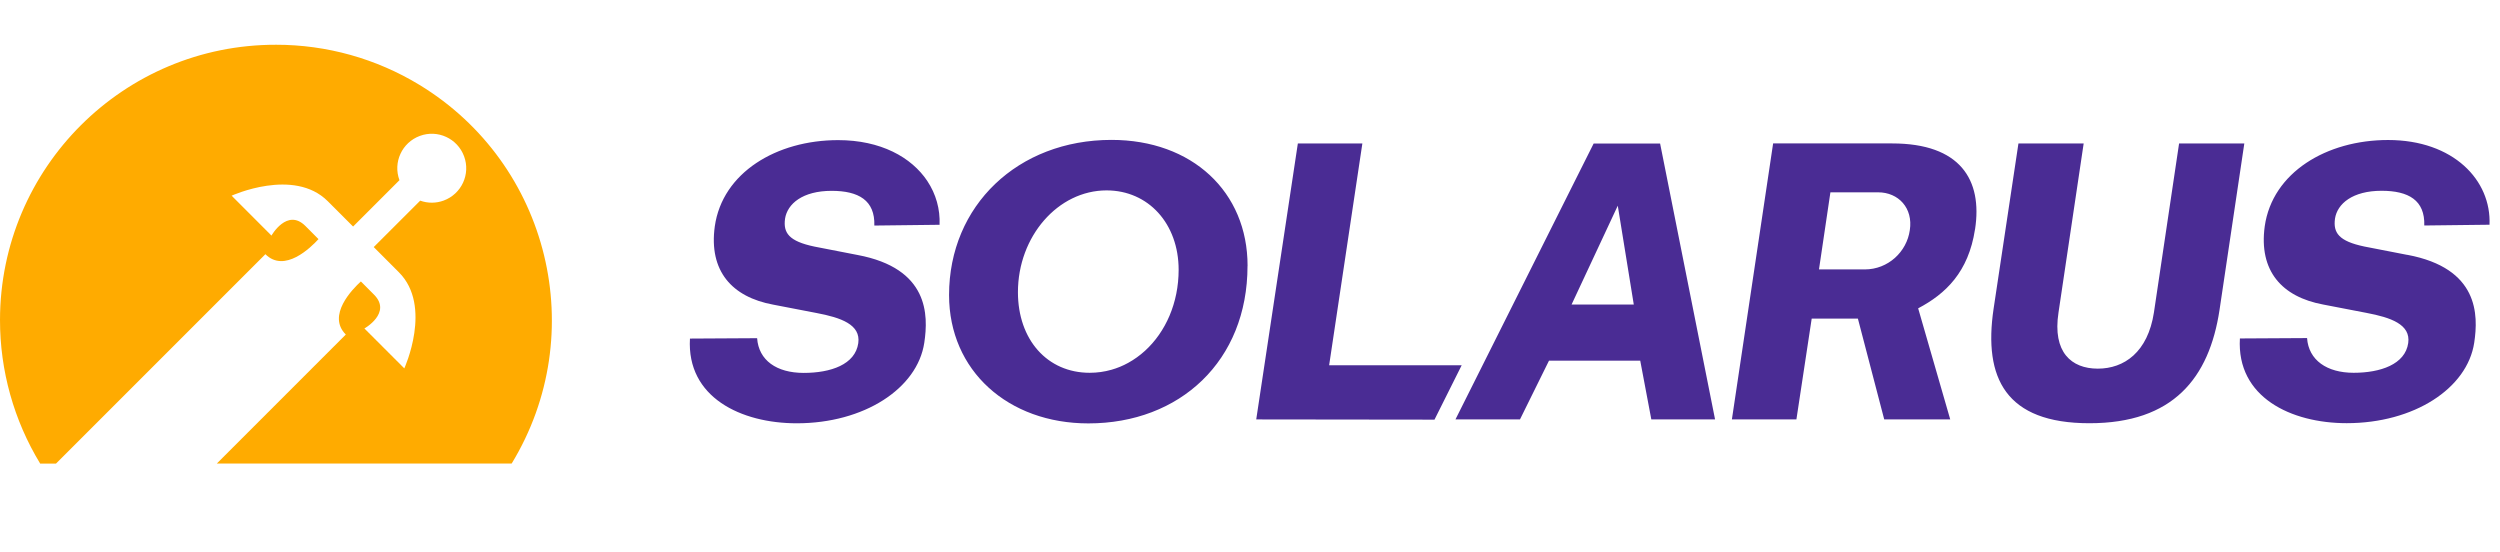 <?xml version="1.0" encoding="UTF-8"?><svg id="d" xmlns="http://www.w3.org/2000/svg" viewBox="0 0 453 100"><g id="e"><path d="M50,8.11C22.43,8.07,.04,30.38,0,57.96c-.01,9.19,2.51,18.2,7.28,26.04h2.87c9.72-9.73,31.91-31.91,37.94-37.94,3.47,3.47,8.23-1.21,9.62-2.73-.75-.74-1.55-1.55-2.38-2.39-3.3-3.29-6.14,1.75-6.14,1.75l-7.22-7.23s11.27-5.14,17.41,.99c2.2,2.2,3.64,3.64,4.6,4.6l8.4-8.4c-1.2-3.23,.45-6.82,3.69-8.02,3.23-1.2,6.82,.45,8.02,3.69,1.2,3.23-.45,6.82-3.69,8.02-1.37,.51-2.88,.52-4.26,.02l-8.42,8.41c.95,.96,2.39,2.4,4.56,4.57,6.14,6.13,.98,17.41,.98,17.41l-7.23-7.23s5.03-2.83,1.74-6.13c-.83-.83-1.63-1.64-2.38-2.39-1.52,1.39-6.2,6.15-2.73,9.62-3.78,3.79-13.93,13.94-23.38,23.38h53.43c14.34-23.55,6.87-54.27-16.69-68.61-7.84-4.77-16.84-7.29-26.02-7.28Z" fill="#ffab00"/></g><path d="M168.03,32.8c1.57,2.36,2.34,5.1,2.22,7.93l-11.82,.14c.14-4.56-2.84-6.29-7.74-6.29-5.26,0-8.02,2.35-8.44,5.05-.35,2.56,.69,4.08,5.32,5.05l7.81,1.52c12.93,2.42,12.86,10.86,12.1,15.91-1.25,8.3-10.93,14.59-23.1,14.59-10.1,0-19.98-4.7-19.36-15.35l12.17-.07c.28,4.01,3.53,6.29,8.44,6.29s9.34-1.52,9.89-5.39c.48-3.39-3.18-4.63-7.54-5.46l-7.88-1.52c-7.47-1.38-11.69-6.09-10.58-14.18,1.38-9.75,11.2-15.63,22.34-15.63,7.7,0,13.29,3.08,16.18,7.42Zm72.81,33.38l6.02-40.18h-11.69l-7.54,50,32.3,.04,4.93-9.86h-24.02Zm-14.79-18.01c0,17.25-12.26,28.55-28.84,28.55-14.53,0-25.24-9.54-25.24-23.26,0-16.22,12.48-28.11,29.43-28.11,14.6,0,24.66,9.39,24.66,22.82Zm-12.48,.72c0-8.34-5.47-14.39-13.06-14.39-8.8,0-16.06,8.34-16.06,18.44,0,8.63,5.33,14.61,13,14.61,1.37,0,2.69-.19,3.95-.55,1.06-.3,2.07-.72,3.03-1.25,1.09-.6,2.12-1.34,3.05-2.19,3.73-3.4,6.09-8.68,6.09-14.68Zm87.24-22.89l9.96,50h-11.55l-2.01-10.65h-16.53l-5.26,10.65h-11.69l21.88-43.69,3.16-6.3h12.03Zm-4.77,29.18l-2.9-17.91-8.37,17.91h11.27Zm140.19-8.99l-7.81-1.52c-4.63-.97-5.67-2.49-5.32-5.05,.41-2.7,3.18-5.05,8.44-5.05,4.91,0,7.88,1.73,7.74,6.29l11.82-.14c.35-8.02-6.5-15.35-18.39-15.35-11.13,0-20.95,5.88-22.34,15.63-1.11,8.09,3.11,12.79,10.58,14.18l7.88,1.52c4.36,.83,8.02,2.07,7.54,5.46-.55,3.87-5.05,5.39-9.89,5.39s-8.16-2.28-8.44-6.29l-12.17,.07c-.62,10.65,9.27,15.35,19.36,15.35,12.17,0,21.85-6.29,23.1-14.59,.76-5.05,.83-13.48-12.1-15.91Zm-41.38-20.19l-4.56,30.63c-1.11,7.19-5.39,10.17-10.17,10.17s-8.23-2.97-7.12-10.17l4.56-30.63h-11.82l-4.5,29.94c-1.87,12.59,2.21,20.75,17.36,20.75s21.71-8.16,23.58-20.54l4.49-30.15h-11.82Zm-36.98,15.56c-1.18,7.74-5.32,11.69-10.3,14.31l5.81,20.12h-11.96l-4.77-18.26h-8.37l-2.77,18.26h-11.69l7.47-50h21.58c12.31,0,16.39,6.57,15.01,15.56Zm-17.56-6.71h-8.64l-2.07,13.97h8.3c4.22,0,7.61-3.18,8.16-7.12,.62-4.01-2.07-6.85-5.74-6.85Z" fill="#4a2c94"/></svg>